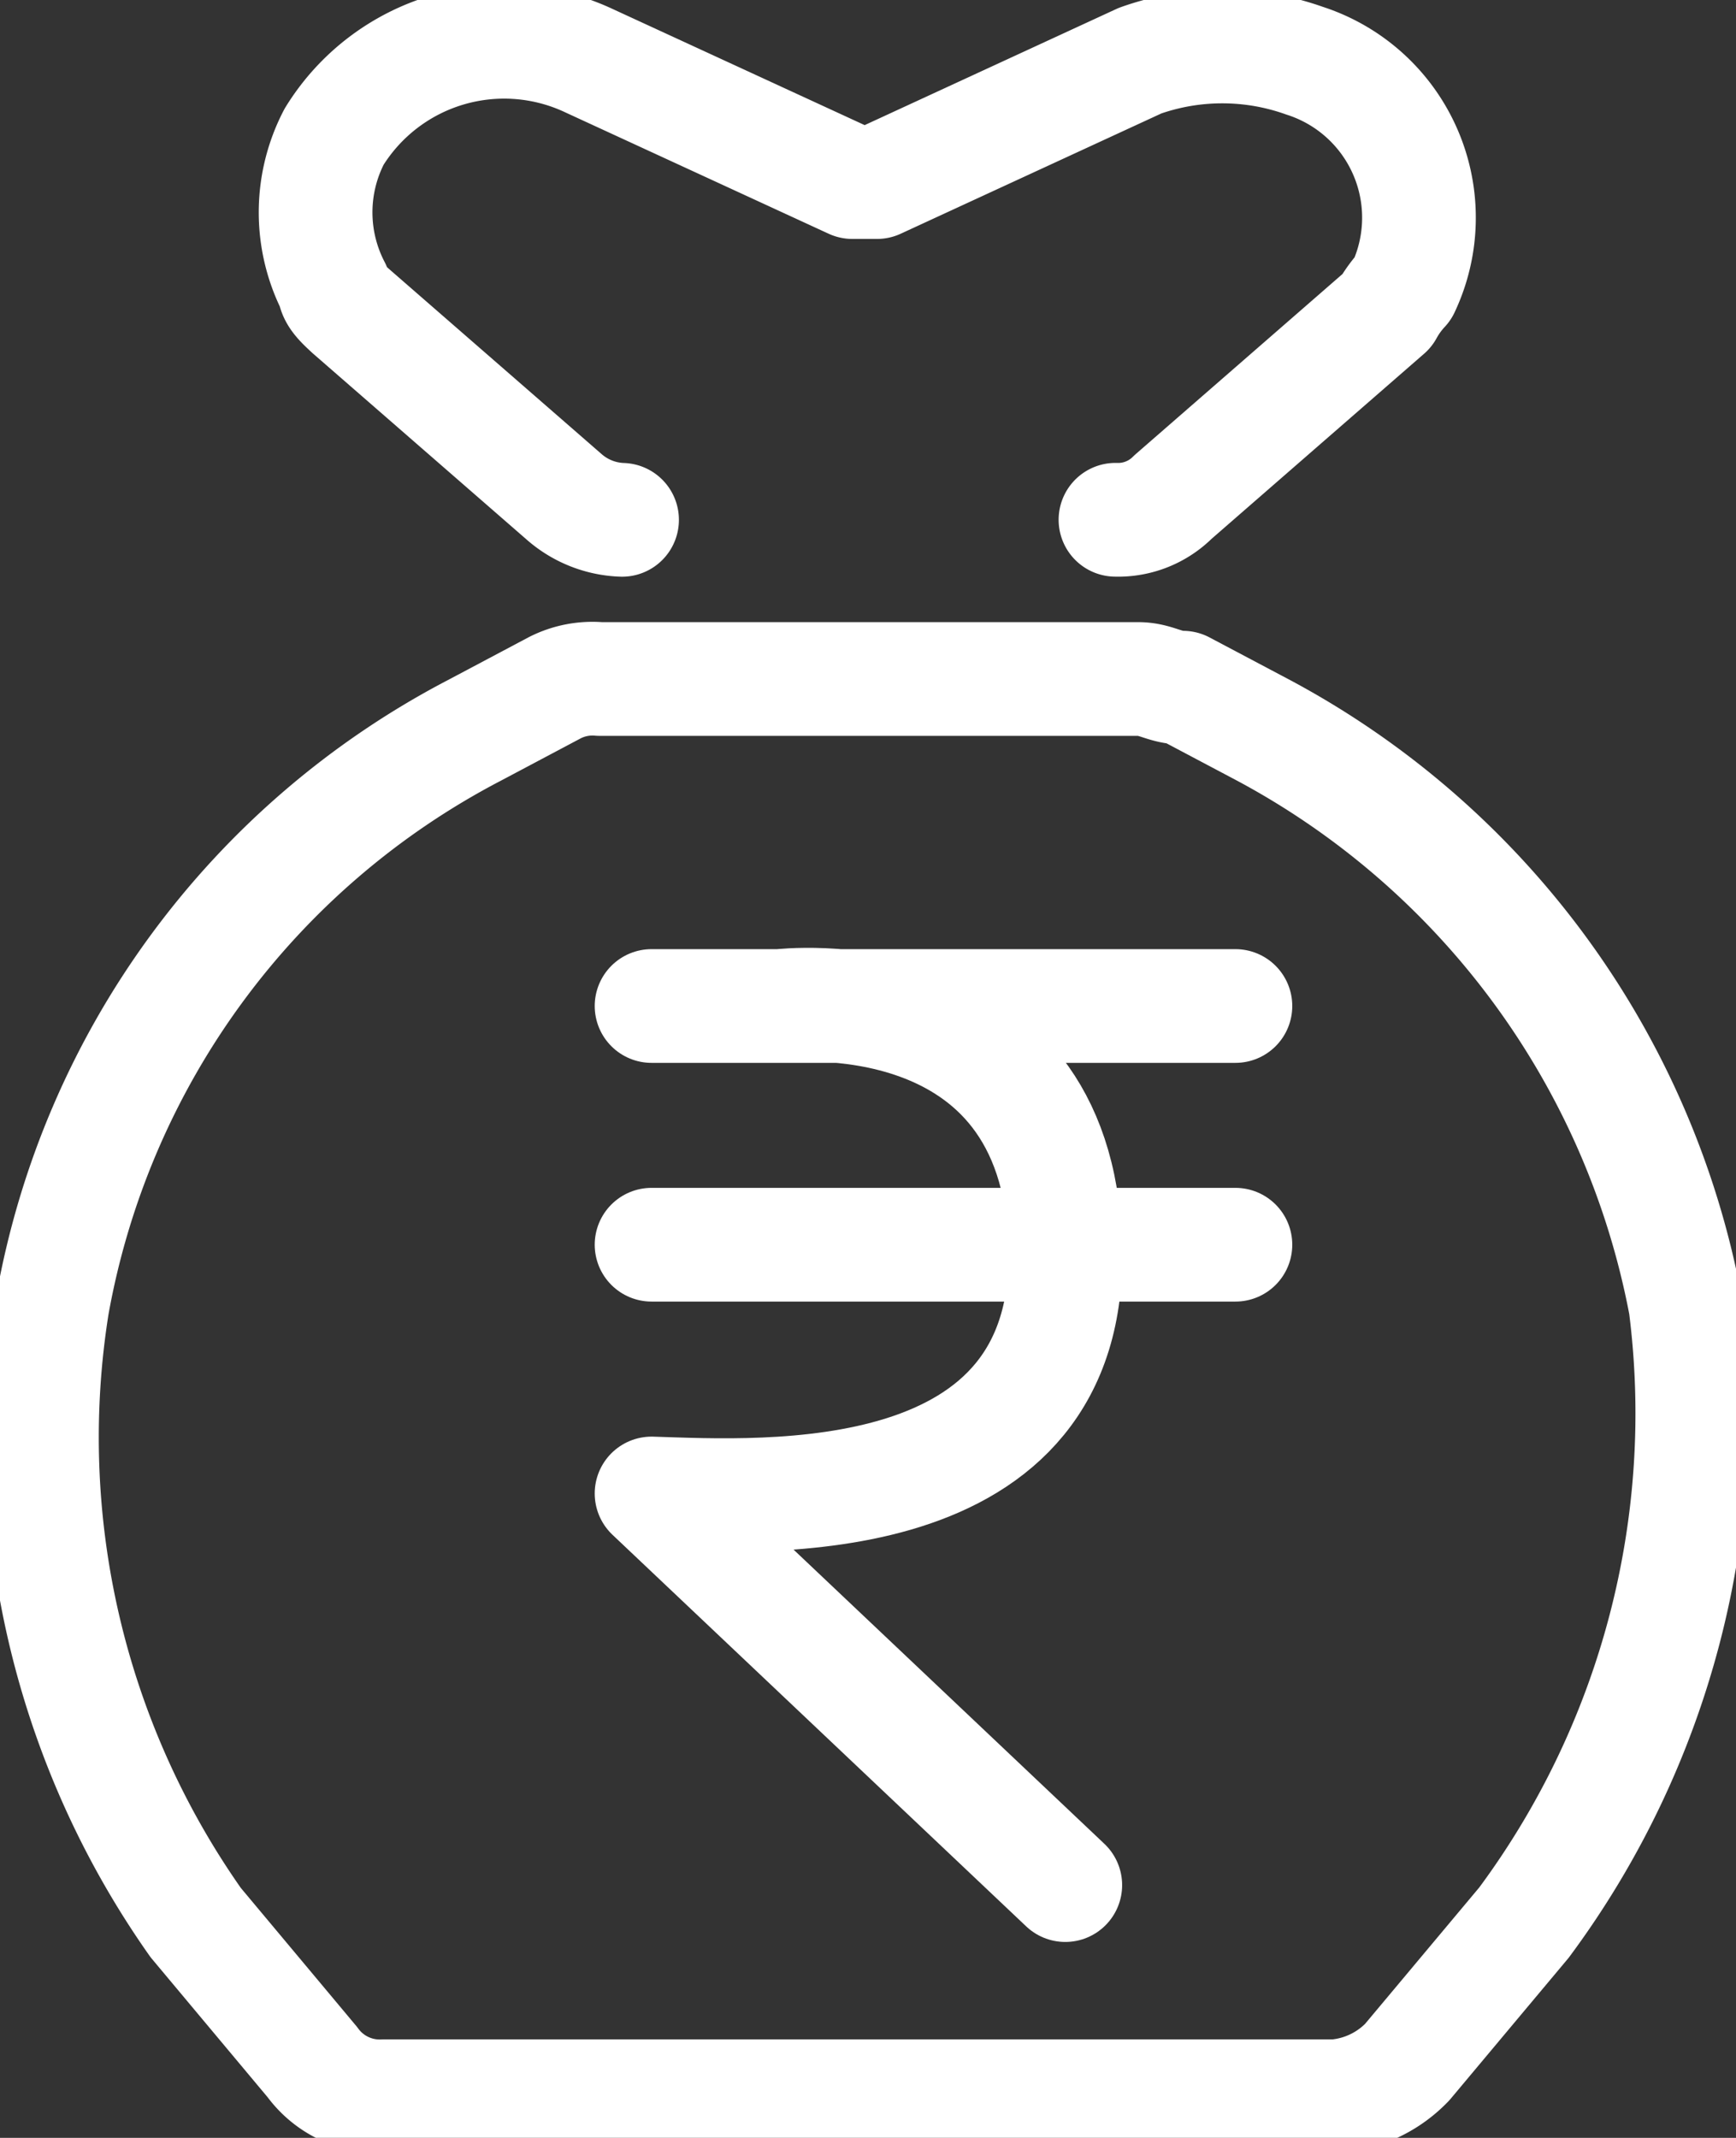 <svg xmlns="http://www.w3.org/2000/svg" xmlns:xlink="http://www.w3.org/1999/xlink" width="30.539" height="37.597" viewBox="0 0 30.539 37.597">
  <rect x="0" y="0" width="30.539" height="37.597" fill="#333333" stroke="none"/>
  <defs>
    <clipPath id="clip-path">
      <path id="Path_35096" data-name="Path 35096" d="M0,16.908H30.539v-37.6H0Z" transform="translate(0 20.688)" fill="none"/>
    </clipPath>
  </defs>
  <g id="Group_157146" data-name="Group 157146" transform="translate(0 20.688)">
    <g id="Group_157149" data-name="Group 157149" transform="translate(0 -20.688)" clip-path="url(#clip-path)">
      <g id="Group_157146-2" data-name="Group 157146" transform="translate(5.553 0.727)">
        <path id="Path_35093" data-name="Path 35093" d="M6.328,3.784a1.364,1.364,0,0,0,1.012-.4L11.1.11a1.98,1.98,0,0,1,.289-.4,2.9,2.9,0,0,0-1.736-4,4.314,4.314,0,0,0-2.893,0L2.132-2.155H1.7l-4.63-2.133A3.515,3.515,0,0,0-7.417-2.954a2.883,2.883,0,0,0,0,2.664c0,.134.145.267.289.4l3.762,3.275a1.629,1.629,0,0,0,1.014.4" transform="translate(7.742 4.63)" fill="none" stroke="#fff" stroke-linecap="round" stroke-linejoin="round" stroke-width="2"/>
      </g>
      <g id="Group_157147" data-name="Group 157147" transform="translate(0.729 11.941)">
        <path id="Path_35094" data-name="Path 35094" d="M13.006,4.952A14.517,14.517,0,0,0,5.588-5.154L4.167-5.906c-.316,0-.474-.153-.789-.153H-6.093a1.459,1.459,0,0,0-.789.153L-8.3-5.154A14.213,14.213,0,0,0-15.721,4.952,14.809,14.809,0,0,0-13.2,15.812l2.052,2.453a1.464,1.464,0,0,0,1.263.6H6.851a1.976,1.976,0,0,0,1.261-.6l2.054-2.453A15.023,15.023,0,0,0,13.006,4.952Z" transform="translate(15.914 6.059)" fill="none" stroke="#fff" stroke-linecap="round" stroke-linejoin="round" stroke-width="2"/>
      </g>
      <g id="Group_157148" data-name="Group 157148" transform="translate(11.462 17.669)">
        <path id="Path_35095" data-name="Path 35095" d="M0,.01H10.271M0,4.208H10.271M7.278,15.47,0,8.583c1.966.06,7.425.414,7.278-4.374S2.259.01,2.259.01" transform="translate(0 0.013)" fill="none" stroke="#fff" stroke-linecap="round" stroke-linejoin="round" stroke-width="2"/>
      </g>
    </g>
  </g>
</svg>

